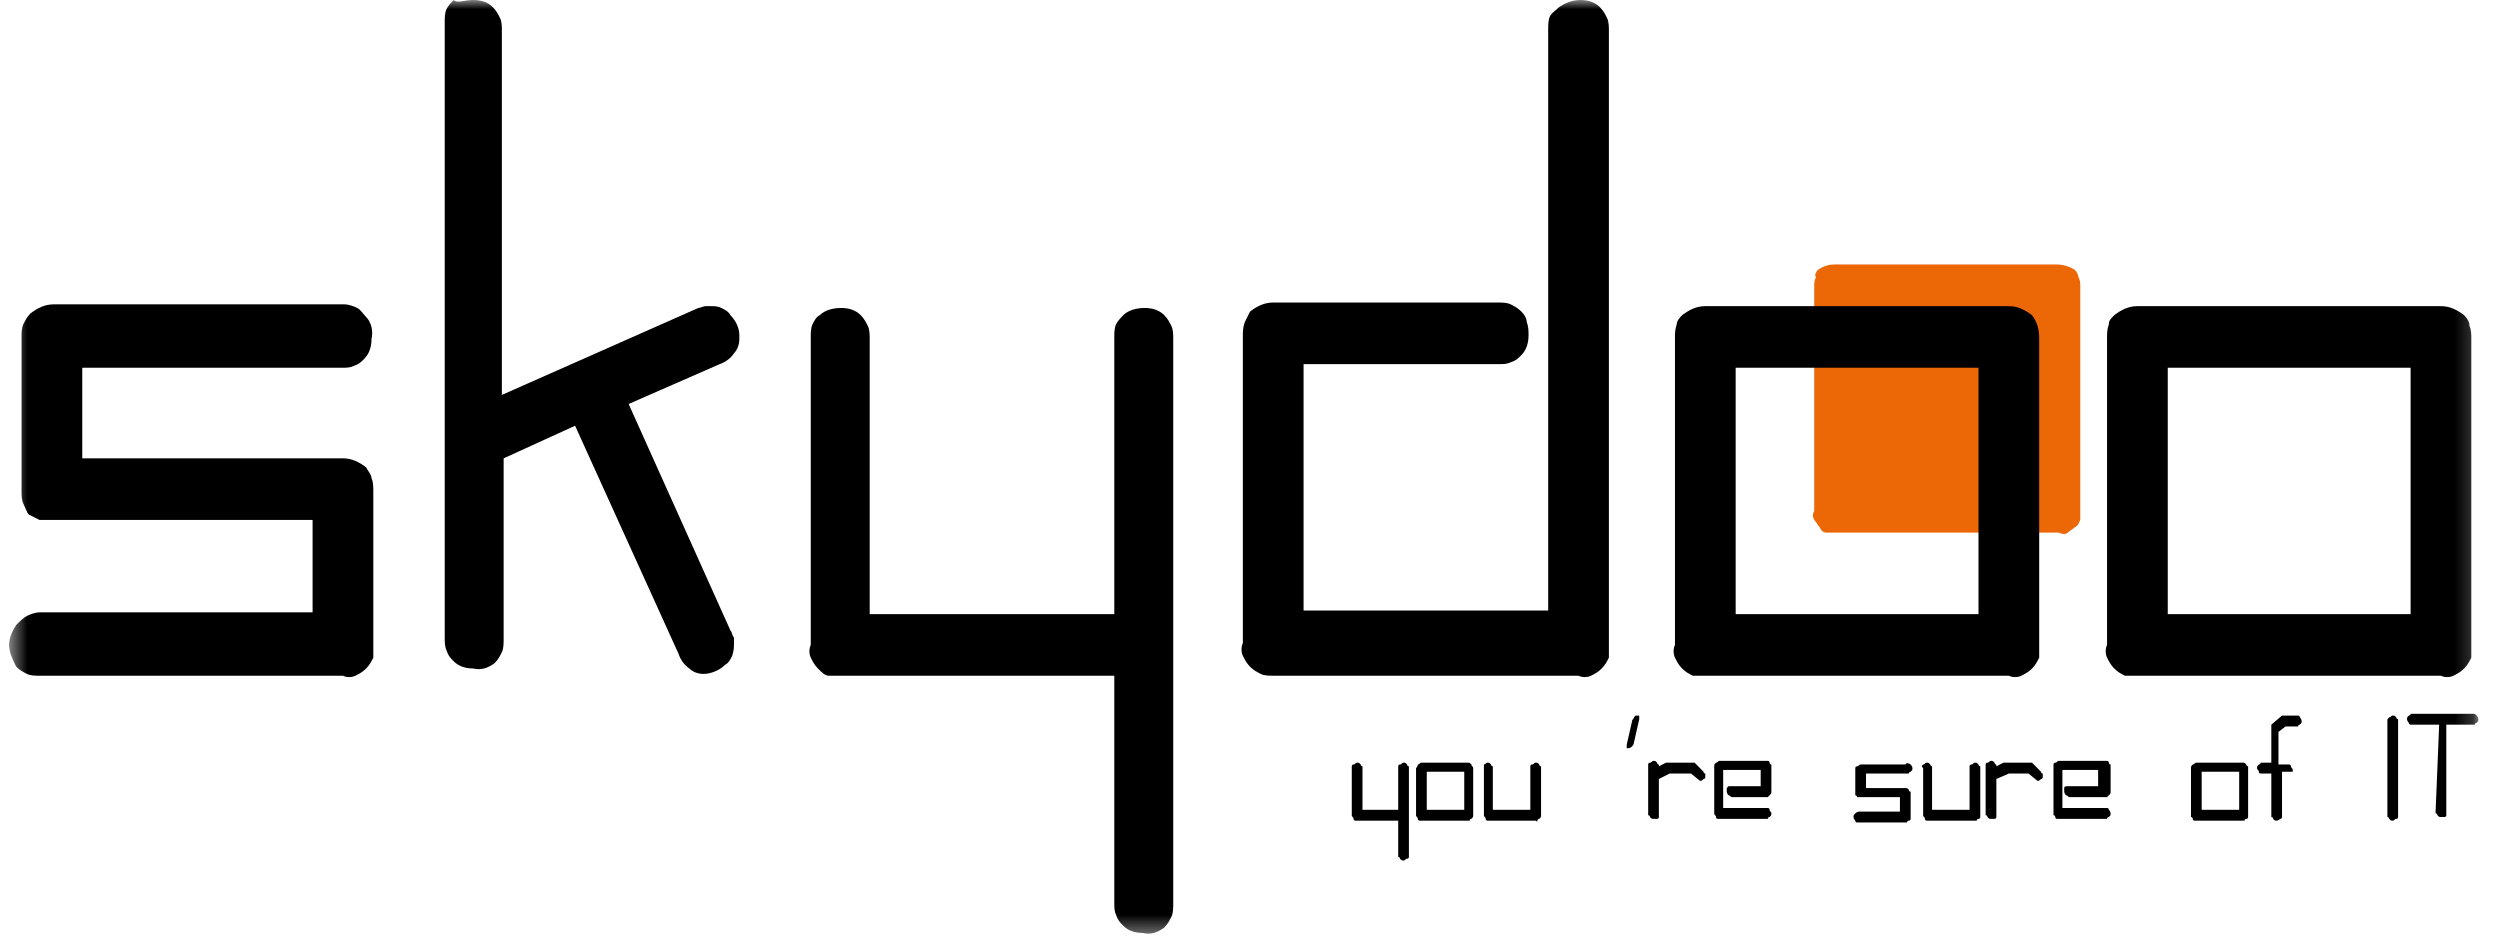 <svg width="138" height="52" viewBox="0 0 138 52" fill="none" xmlns="http://www.w3.org/2000/svg">
<g id="logo skydoo black 1" clip-path="url(#clip0_6_65)">
<g id="Group">
<g id="Clip path group">
<mask id="mask0_6_65" style="mask-type:luminance" maskUnits="userSpaceOnUse" x="0" y="0" width="137" height="52">
<g id="SVGID_00000031914787797988405840000007508706157503648921_">
<path id="Vector" d="M136.81 0H0.5V51.6H136.81V0Z" fill="white"/>
</g>
</mask>
<g mask="url(#mask0_6_65)">
<g id="Frame">
<g id="Group_2">
<path id="Vector_2" d="M100.342 14.9C100.638 14.7 100.934 14.6 101.23 14.6H113.55C113.845 14.6 114.24 14.7 114.535 14.9C114.634 15 114.732 15.2 114.732 15.3C114.831 15.5 114.831 15.6 114.831 15.8V28.2C114.831 28.4 114.831 28.5 114.831 28.7C114.732 28.9 114.732 29 114.535 29.1C114.437 29.2 114.24 29.3 114.141 29.4C114.042 29.5 113.845 29.5 113.648 29.4H101.328C101.131 29.4 101.032 29.4 100.835 29.4C100.638 29.4 100.54 29.3 100.441 29.1C100.342 29 100.244 28.8 100.145 28.7C100.047 28.5 100.047 28.4 100.145 28.2V15.8C100.145 15.6 100.145 15.5 100.244 15.3C100.145 15.2 100.244 15 100.342 14.9Z" fill="#EC6806"/>
<path id="Vector_2_2" d="M20.212 17.5C20.508 17.8 20.607 18.3 20.508 18.7C20.508 19.1 20.409 19.5 20.114 19.8C19.916 20 19.818 20.1 19.522 20.2C19.325 20.3 19.128 20.3 18.832 20.3H4.541V25.3H18.931C19.424 25.3 19.818 25.5 20.212 25.8C20.311 26 20.508 26.2 20.508 26.4C20.607 26.6 20.607 26.9 20.607 27.1V35.6C20.607 35.8 20.607 36.1 20.607 36.3C20.508 36.5 20.409 36.7 20.212 36.9C20.015 37.1 19.818 37.2 19.621 37.3C19.424 37.4 19.128 37.4 18.931 37.3H2.176C1.978 37.3 1.683 37.3 1.486 37.2C1.288 37.1 1.091 37 0.894 36.8C0.697 36.4 0.5 36 0.5 35.6C0.5 35.2 0.697 34.8 0.894 34.5C1.091 34.3 1.288 34.1 1.486 34C1.683 33.9 1.978 33.8 2.176 33.8H17.255V28.7H2.865C2.668 28.7 2.373 28.7 2.176 28.7C1.978 28.6 1.781 28.5 1.584 28.4C1.486 28.3 1.387 28 1.288 27.8C1.19 27.6 1.19 27.3 1.19 27.1V18.6C1.19 18.4 1.19 18.1 1.288 17.9C1.387 17.7 1.486 17.5 1.683 17.3C2.077 17 2.471 16.8 2.964 16.8H19.029C19.227 16.8 19.522 16.9 19.719 17C19.916 17.1 20.015 17.3 20.212 17.5Z" fill="black"/>
<path id="Vector_3" d="M27.703 1.6V21.8L38.545 17C38.643 17 38.84 16.9 38.939 16.9H39.234C39.432 16.9 39.629 16.9 39.826 17C40.023 17.1 40.22 17.2 40.319 17.4C40.614 17.7 40.812 18.1 40.812 18.5V18.7C40.812 19 40.713 19.3 40.516 19.5C40.319 19.8 40.023 20 39.727 20.1L34.701 22.3L40.319 34.8C40.417 34.9 40.417 35.1 40.516 35.2C40.516 35.3 40.516 35.4 40.516 35.5C40.516 35.7 40.516 35.9 40.417 36.2C40.319 36.4 40.22 36.6 40.023 36.7C39.727 37 39.234 37.2 38.84 37.2C38.545 37.2 38.249 37.1 38.052 36.9C37.756 36.7 37.559 36.4 37.46 36.1L31.744 23.5L27.801 25.3V35.3C27.801 35.5 27.801 35.8 27.703 36C27.604 36.2 27.506 36.4 27.309 36.6C26.914 36.9 26.52 37 26.126 36.9C25.732 36.9 25.337 36.8 25.042 36.5C24.845 36.3 24.746 36.2 24.648 35.9C24.549 35.7 24.549 35.4 24.549 35.2V1.2C24.549 1 24.549 0.7 24.648 0.5C24.746 0.3 24.943 0.1 25.042 0C25.239 0.2 25.633 0 26.126 0C26.52 0 26.914 0.1 27.21 0.4C27.407 0.6 27.506 0.8 27.604 1C27.703 1.2 27.703 1.5 27.703 1.6Z" fill="black"/>
<path id="Vector_4" d="M61.509 33.9V18.6C61.509 18.4 61.509 18.1 61.608 17.9C61.706 17.7 61.904 17.5 62.002 17.4C62.298 17.1 62.791 17 63.185 17C63.579 17 63.973 17.1 64.269 17.4C64.466 17.6 64.565 17.8 64.663 18C64.762 18.2 64.762 18.5 64.762 18.7V49.9C64.762 50.1 64.762 50.4 64.663 50.6C64.565 50.8 64.466 51 64.269 51.2C63.875 51.5 63.481 51.6 63.086 51.5C62.692 51.5 62.298 51.4 62.002 51.1C61.805 50.9 61.706 50.8 61.608 50.5C61.509 50.3 61.509 50.1 61.509 49.8V37.3H46.429C46.232 37.3 45.937 37.3 45.74 37.3C45.542 37.3 45.345 37.1 45.148 36.9C44.951 36.7 44.852 36.5 44.754 36.3C44.655 36.1 44.655 35.8 44.754 35.6V18.6C44.754 18.4 44.754 18.1 44.852 17.9C44.951 17.7 45.05 17.5 45.247 17.4C45.542 17.1 46.035 17 46.429 17C46.824 17 47.218 17.1 47.514 17.4C47.711 17.6 47.809 17.8 47.908 18C48.007 18.2 48.007 18.5 48.007 18.7V33.9H61.509Z" fill="black"/>
<path id="Vector_5" d="M86.051 0.4C86.347 0.2 86.741 0 87.234 0C87.628 0 88.022 0.1 88.318 0.4C88.515 0.6 88.614 0.8 88.712 1C88.811 1.2 88.811 1.5 88.811 1.7V35.6C88.811 35.8 88.811 36.1 88.811 36.3C88.712 36.5 88.614 36.7 88.416 36.9C88.219 37.1 88.022 37.2 87.825 37.3C87.628 37.4 87.332 37.4 87.135 37.3H70.281C70.084 37.3 69.788 37.3 69.591 37.2C69.394 37.1 69.197 37 69 36.8C68.803 36.6 68.704 36.4 68.606 36.2C68.507 36 68.507 35.7 68.606 35.5V18.5C68.606 18.3 68.606 18.1 68.704 17.8C68.803 17.6 68.901 17.4 69 17.2C69.394 16.9 69.788 16.7 70.281 16.7H82.7C82.897 16.7 83.193 16.7 83.39 16.8C83.587 16.9 83.784 17 83.981 17.2C84.178 17.4 84.277 17.6 84.277 17.8C84.376 18 84.376 18.3 84.376 18.5C84.376 18.9 84.277 19.3 83.981 19.6C83.784 19.8 83.686 19.9 83.39 20C83.193 20.1 82.996 20.1 82.7 20.1H71.957V33.7H85.46V1.6C85.46 1.4 85.46 1.1 85.558 0.9C85.657 0.7 85.854 0.6 86.051 0.4Z" fill="black"/>
<path id="Vector_6" d="M92.852 17.4C93.246 17.1 93.64 16.9 94.133 16.9H110.888C111.381 16.9 111.776 17.1 112.17 17.4C112.465 17.8 112.564 18.2 112.564 18.7V35.6C112.564 35.8 112.564 36.1 112.564 36.3C112.465 36.5 112.367 36.7 112.17 36.9C111.973 37.1 111.776 37.2 111.578 37.3C111.381 37.4 111.086 37.4 110.888 37.3H94.133C93.936 37.3 93.64 37.3 93.443 37.3C93.246 37.2 93.049 37.1 92.852 36.9C92.655 36.7 92.556 36.5 92.458 36.3C92.359 36.1 92.359 35.8 92.458 35.6V18.6C92.458 18.4 92.458 18.2 92.556 17.9C92.556 17.7 92.753 17.5 92.852 17.4ZM95.809 33.9H109.213V20.3H95.809V33.9Z" fill="black"/>
<path id="Vector_7" d="M116.704 17.4C117.098 17.1 117.492 16.9 117.985 16.9H134.74C135.233 16.9 135.627 17.1 136.022 17.4C136.219 17.6 136.317 17.8 136.317 18C136.416 18.2 136.416 18.5 136.416 18.7V35.6C136.416 35.8 136.416 36.1 136.416 36.3C136.317 36.5 136.219 36.7 136.022 36.9C135.824 37.1 135.627 37.2 135.43 37.3C135.233 37.4 134.937 37.4 134.74 37.3H117.985C117.788 37.3 117.492 37.3 117.295 37.3C117.098 37.2 116.901 37.1 116.704 36.9C116.506 36.7 116.408 36.5 116.309 36.3C116.211 36.1 116.211 35.8 116.309 35.6V18.6C116.309 18.4 116.309 18.2 116.408 17.9C116.408 17.7 116.506 17.6 116.704 17.4ZM119.66 33.9H133.065V20.3H119.66V33.9Z" fill="black"/>
<path id="Vector_8" d="M77.181 44.7V42.4V42.3C77.181 42.3 77.181 42.2 77.279 42.2C77.378 42.2 77.378 42.1 77.476 42.1C77.575 42.1 77.575 42.1 77.673 42.2C77.673 42.2 77.673 42.3 77.772 42.3V42.4V47.2V47.3C77.772 47.3 77.772 47.4 77.673 47.4C77.575 47.4 77.575 47.5 77.476 47.5C77.378 47.5 77.378 47.5 77.279 47.4C77.279 47.4 77.279 47.3 77.181 47.3V47.2V45.3H74.914H74.815C74.815 45.3 74.716 45.3 74.716 45.2C74.716 45.1 74.618 45.1 74.618 45V42.4V42.3C74.618 42.3 74.618 42.2 74.716 42.2C74.815 42.2 74.815 42.1 74.914 42.1C75.012 42.1 75.012 42.1 75.111 42.2C75.111 42.2 75.111 42.3 75.209 42.3V42.4V44.7H77.181Z" fill="black"/>
<path id="Vector_9" d="M78.265 42.2C78.363 42.2 78.363 42.1 78.462 42.1H81.025C81.123 42.1 81.123 42.1 81.222 42.2C81.222 42.3 81.32 42.3 81.32 42.4V45C81.32 45.1 81.32 45.1 81.222 45.2C81.222 45.2 81.123 45.2 81.123 45.3H81.025H78.462H78.363C78.363 45.3 78.265 45.3 78.265 45.2C78.265 45.1 78.166 45.1 78.166 45V42.4C78.265 42.3 78.265 42.2 78.265 42.2ZM78.758 44.7H80.827V42.6H78.758V44.7Z" fill="black"/>
<path id="Vector_10" d="M81.912 42.2C82.01 42.2 82.01 42.1 82.109 42.1C82.207 42.1 82.207 42.1 82.306 42.2C82.306 42.2 82.306 42.3 82.404 42.3V42.4V44.7H84.474V42.4V42.3C84.474 42.3 84.474 42.2 84.573 42.2C84.671 42.2 84.671 42.1 84.77 42.1C84.868 42.1 84.868 42.1 84.967 42.2C84.967 42.2 84.967 42.3 85.066 42.3V42.4V45C85.066 45.1 85.066 45.1 84.967 45.2C84.967 45.2 84.868 45.2 84.868 45.3C84.868 45.4 84.77 45.3 84.77 45.3H82.207H82.109C82.109 45.3 82.01 45.3 82.01 45.2C82.01 45.1 81.912 45.1 81.912 45V42.4C81.912 42.3 81.912 42.3 81.912 42.2Z" fill="black"/>
<path id="Vector_11" d="M90.092 41.2C90.092 41.2 89.993 41.3 89.895 41.3H89.796C89.796 41.3 89.796 41.3 89.796 41.2V41.1L90.092 39.8C90.092 39.7 90.191 39.7 90.191 39.6L90.289 39.5H90.388C90.486 39.5 90.486 39.5 90.486 39.5C90.486 39.5 90.486 39.5 90.486 39.6V39.7L90.191 41C90.191 41.1 90.092 41.2 90.092 41.2Z" fill="black"/>
<path id="Vector_12" d="M91.57 43V45V45.1C91.57 45.1 91.57 45.2 91.472 45.2H91.373H91.275C91.176 45.2 91.176 45.2 91.078 45.1C91.078 45.1 91.078 45 90.979 45V44.9V42.3V42.2C90.979 42.2 90.979 42.1 91.078 42.1C91.176 42.1 91.176 42 91.275 42C91.373 42 91.373 42 91.472 42.1C91.472 42.1 91.472 42.2 91.57 42.2V42.3L91.965 42.1H92.063H93.345H93.443C93.443 42.1 93.443 42.1 93.542 42.1L94.034 42.6C94.034 42.6 94.034 42.7 94.133 42.7V42.8V42.9C94.133 42.9 94.133 43 94.034 43C93.936 43.1 93.936 43.1 93.837 43.1L93.345 42.7H92.162L91.57 43Z" fill="black"/>
<path id="Vector_13" d="M95.612 44C95.513 44 95.513 43.9 95.414 43.9C95.414 43.9 95.316 43.8 95.316 43.7C95.316 43.6 95.316 43.6 95.316 43.5C95.316 43.5 95.316 43.5 95.414 43.4H95.513H97.189V42.5H95.119V44.6H97.484H97.583C97.583 44.6 97.681 44.6 97.681 44.7C97.681 44.8 97.78 44.8 97.78 44.9C97.78 45 97.78 45 97.681 45.1C97.681 45.1 97.583 45.1 97.583 45.2H97.484H94.922H94.823C94.823 45.2 94.724 45.2 94.724 45.1C94.724 45 94.626 45 94.626 44.9V42.3C94.626 42.2 94.626 42.2 94.724 42.1C94.823 42.1 94.823 42 94.922 42H97.484H97.583C97.583 42 97.681 42 97.681 42.1C97.681 42.1 97.681 42.2 97.78 42.2V42.3V43.7C97.78 43.8 97.78 43.8 97.681 43.9C97.681 43.9 97.681 43.9 97.583 44H97.484H95.612Z" fill="black"/>
<path id="Vector_14" d="M105.468 42.2C105.566 42.3 105.566 42.4 105.566 42.4C105.566 42.5 105.566 42.5 105.468 42.6C105.468 42.6 105.369 42.6 105.369 42.7H105.271H103.004V43.5H105.172C105.271 43.5 105.271 43.5 105.369 43.6C105.369 43.6 105.369 43.7 105.468 43.7V43.8V45.1V45.2C105.468 45.2 105.468 45.3 105.369 45.3C105.369 45.3 105.271 45.3 105.271 45.4H105.172H102.609H102.511C102.511 45.4 102.412 45.4 102.412 45.3C102.412 45.3 102.314 45.2 102.314 45.1C102.314 45 102.314 45 102.412 44.9C102.412 44.9 102.511 44.8 102.609 44.8H104.876V44H102.708H102.609H102.511C102.511 44 102.511 43.9 102.412 43.9V43.8V42.5V42.4C102.412 42.4 102.412 42.3 102.511 42.3C102.609 42.3 102.609 42.2 102.708 42.2H105.172C105.271 42.1 105.271 42.1 105.468 42.2C105.369 42.2 105.369 42.1 105.468 42.2Z" fill="black"/>
<path id="Vector_15" d="M106.158 42.2C106.256 42.2 106.256 42.1 106.355 42.1C106.453 42.1 106.453 42.1 106.552 42.2C106.552 42.2 106.552 42.3 106.65 42.3V42.4V44.7H108.72V42.4V42.3C108.72 42.3 108.72 42.2 108.819 42.2C108.917 42.2 108.917 42.1 109.016 42.1C109.114 42.1 109.114 42.1 109.213 42.2C109.213 42.2 109.213 42.3 109.312 42.3V42.4V45V45.1C109.312 45.1 109.312 45.2 109.213 45.2C109.213 45.2 109.114 45.2 109.114 45.3H109.016H106.453H106.355C106.355 45.3 106.256 45.3 106.256 45.2C106.256 45.1 106.158 45.1 106.158 45V42.4C106.059 42.3 106.059 42.3 106.158 42.2C106.059 42.2 106.059 42.2 106.158 42.2Z" fill="black"/>
<path id="Vector_16" d="M110.199 43V45V45.1C110.199 45.1 110.199 45.2 110.1 45.2H110.001H109.903C109.804 45.2 109.804 45.2 109.706 45.1C109.706 45.1 109.706 45 109.607 45V44.9V42.3V42.2C109.607 42.2 109.607 42.1 109.706 42.1C109.804 42.1 109.804 42 109.903 42C110.001 42 110.001 42 110.1 42.1C110.1 42.1 110.1 42.2 110.199 42.2V42.3L110.593 42.1H110.691H111.973H112.071C112.071 42.1 112.071 42.1 112.17 42.1L112.663 42.6C112.663 42.6 112.663 42.7 112.761 42.7V42.8V42.9C112.761 42.9 112.761 43 112.663 43C112.564 43.1 112.564 43.1 112.465 43.1L111.973 42.7H110.889L110.199 43Z" fill="black"/>
<path id="Vector_17" d="M114.24 44C114.141 44 114.141 44 114.24 44C114.141 44 114.141 43.9 114.042 43.9C114.042 43.9 113.944 43.8 113.944 43.7C113.944 43.6 113.944 43.6 113.944 43.5C113.944 43.4 114.042 43.4 114.141 43.4H115.817V42.5H113.845V44.6H116.211H116.309C116.309 44.6 116.408 44.6 116.408 44.7C116.408 44.7 116.506 44.8 116.506 44.9C116.506 45 116.506 45 116.408 45.1C116.408 45.1 116.309 45.1 116.309 45.2H116.211H113.648H113.55C113.55 45.2 113.451 45.2 113.451 45.1C113.451 45.1 113.451 45 113.353 45V44.9V42.3V42.2C113.353 42.2 113.353 42.1 113.451 42.1C113.55 42.1 113.55 42 113.648 42H116.211H116.309C116.309 42 116.408 42 116.408 42.1C116.408 42.1 116.408 42.2 116.506 42.2V42.3V43.7C116.506 43.8 116.506 43.8 116.408 43.9C116.408 43.9 116.408 43.9 116.309 44H116.211H114.24Z" fill="black"/>
<path id="Vector_18" d="M121.04 42.2C121.139 42.2 121.139 42.1 121.237 42.1H123.8C123.899 42.1 123.899 42.1 123.997 42.2C123.997 42.2 123.997 42.3 124.096 42.3V42.4V45V45.1C124.096 45.1 124.096 45.2 123.997 45.2C123.997 45.2 123.899 45.2 123.899 45.3H123.8H121.237H121.139C121.139 45.3 121.04 45.3 121.04 45.2C121.04 45.2 121.04 45.1 120.942 45.1V45V42.4C120.942 42.3 120.942 42.3 121.04 42.2ZM121.533 44.7H123.603V42.6H121.533V44.7Z" fill="black"/>
<path id="Vector_19" d="M126.461 42.6H125.968V45V45.1C125.968 45.1 125.968 45.2 125.87 45.2C125.87 45.2 125.771 45.3 125.673 45.3C125.574 45.3 125.574 45.3 125.476 45.2C125.476 45.2 125.476 45.1 125.377 45.1V45V42.7H124.884H124.786C124.786 42.7 124.687 42.7 124.687 42.6C124.687 42.5 124.588 42.5 124.588 42.4C124.588 42.3 124.588 42.3 124.687 42.2C124.687 42.2 124.786 42.2 124.786 42.1H124.884H125.377V40.2V40.1C125.377 40.1 125.377 40.1 125.377 40L125.968 39.5H126.067H126.757H126.855C126.855 39.5 126.954 39.5 126.954 39.6C126.954 39.6 127.053 39.7 127.053 39.8C127.053 39.9 127.053 39.9 126.954 40C126.954 40 126.855 40 126.855 40.1H126.757H126.165L125.771 40.4V42.2H126.264H126.363C126.363 42.2 126.461 42.2 126.461 42.3C126.461 42.4 126.56 42.4 126.56 42.5C126.56 42.6 126.56 42.6 126.461 42.7C126.56 42.6 126.56 42.6 126.461 42.6Z" fill="black"/>
<path id="Vector_20" d="M131.882 39.6C131.981 39.6 131.981 39.5 132.079 39.5C132.178 39.5 132.178 39.5 132.276 39.6C132.276 39.6 132.276 39.7 132.375 39.7V39.8V45V45.1C132.375 45.1 132.375 45.2 132.276 45.2C132.178 45.2 132.178 45.3 132.079 45.3C131.981 45.3 131.981 45.3 131.882 45.2C131.882 45.2 131.882 45.1 131.783 45.1V45V39.8C131.783 39.7 131.783 39.7 131.882 39.6Z" fill="black"/>
<path id="Vector_21" d="M134.642 40H133.163H133.065C133.065 40 132.966 40 132.966 39.9C132.966 39.9 132.868 39.8 132.868 39.7C132.868 39.6 132.868 39.6 132.966 39.5C132.966 39.5 133.065 39.5 133.065 39.4H133.163H136.514C136.613 39.4 136.613 39.4 136.712 39.5C136.712 39.5 136.81 39.6 136.81 39.7C136.81 39.8 136.81 39.8 136.712 39.9C136.712 39.9 136.613 39.9 136.613 40H136.514H135.036V44.9V45C135.036 45 135.036 45.1 134.937 45.1H134.839H134.74C134.642 45.1 134.642 45.1 134.543 45C134.543 45 134.543 44.9 134.445 44.9V44.8L134.642 40Z" fill="black"/>
</g>
</g>
</g>
</g>
</g>
</g>
<defs>
<clipPath id="clip0_6_65">
<rect width="137" height="52" fill="white" transform="translate(0.5)"/>
</clipPath>
</defs>
</svg>
